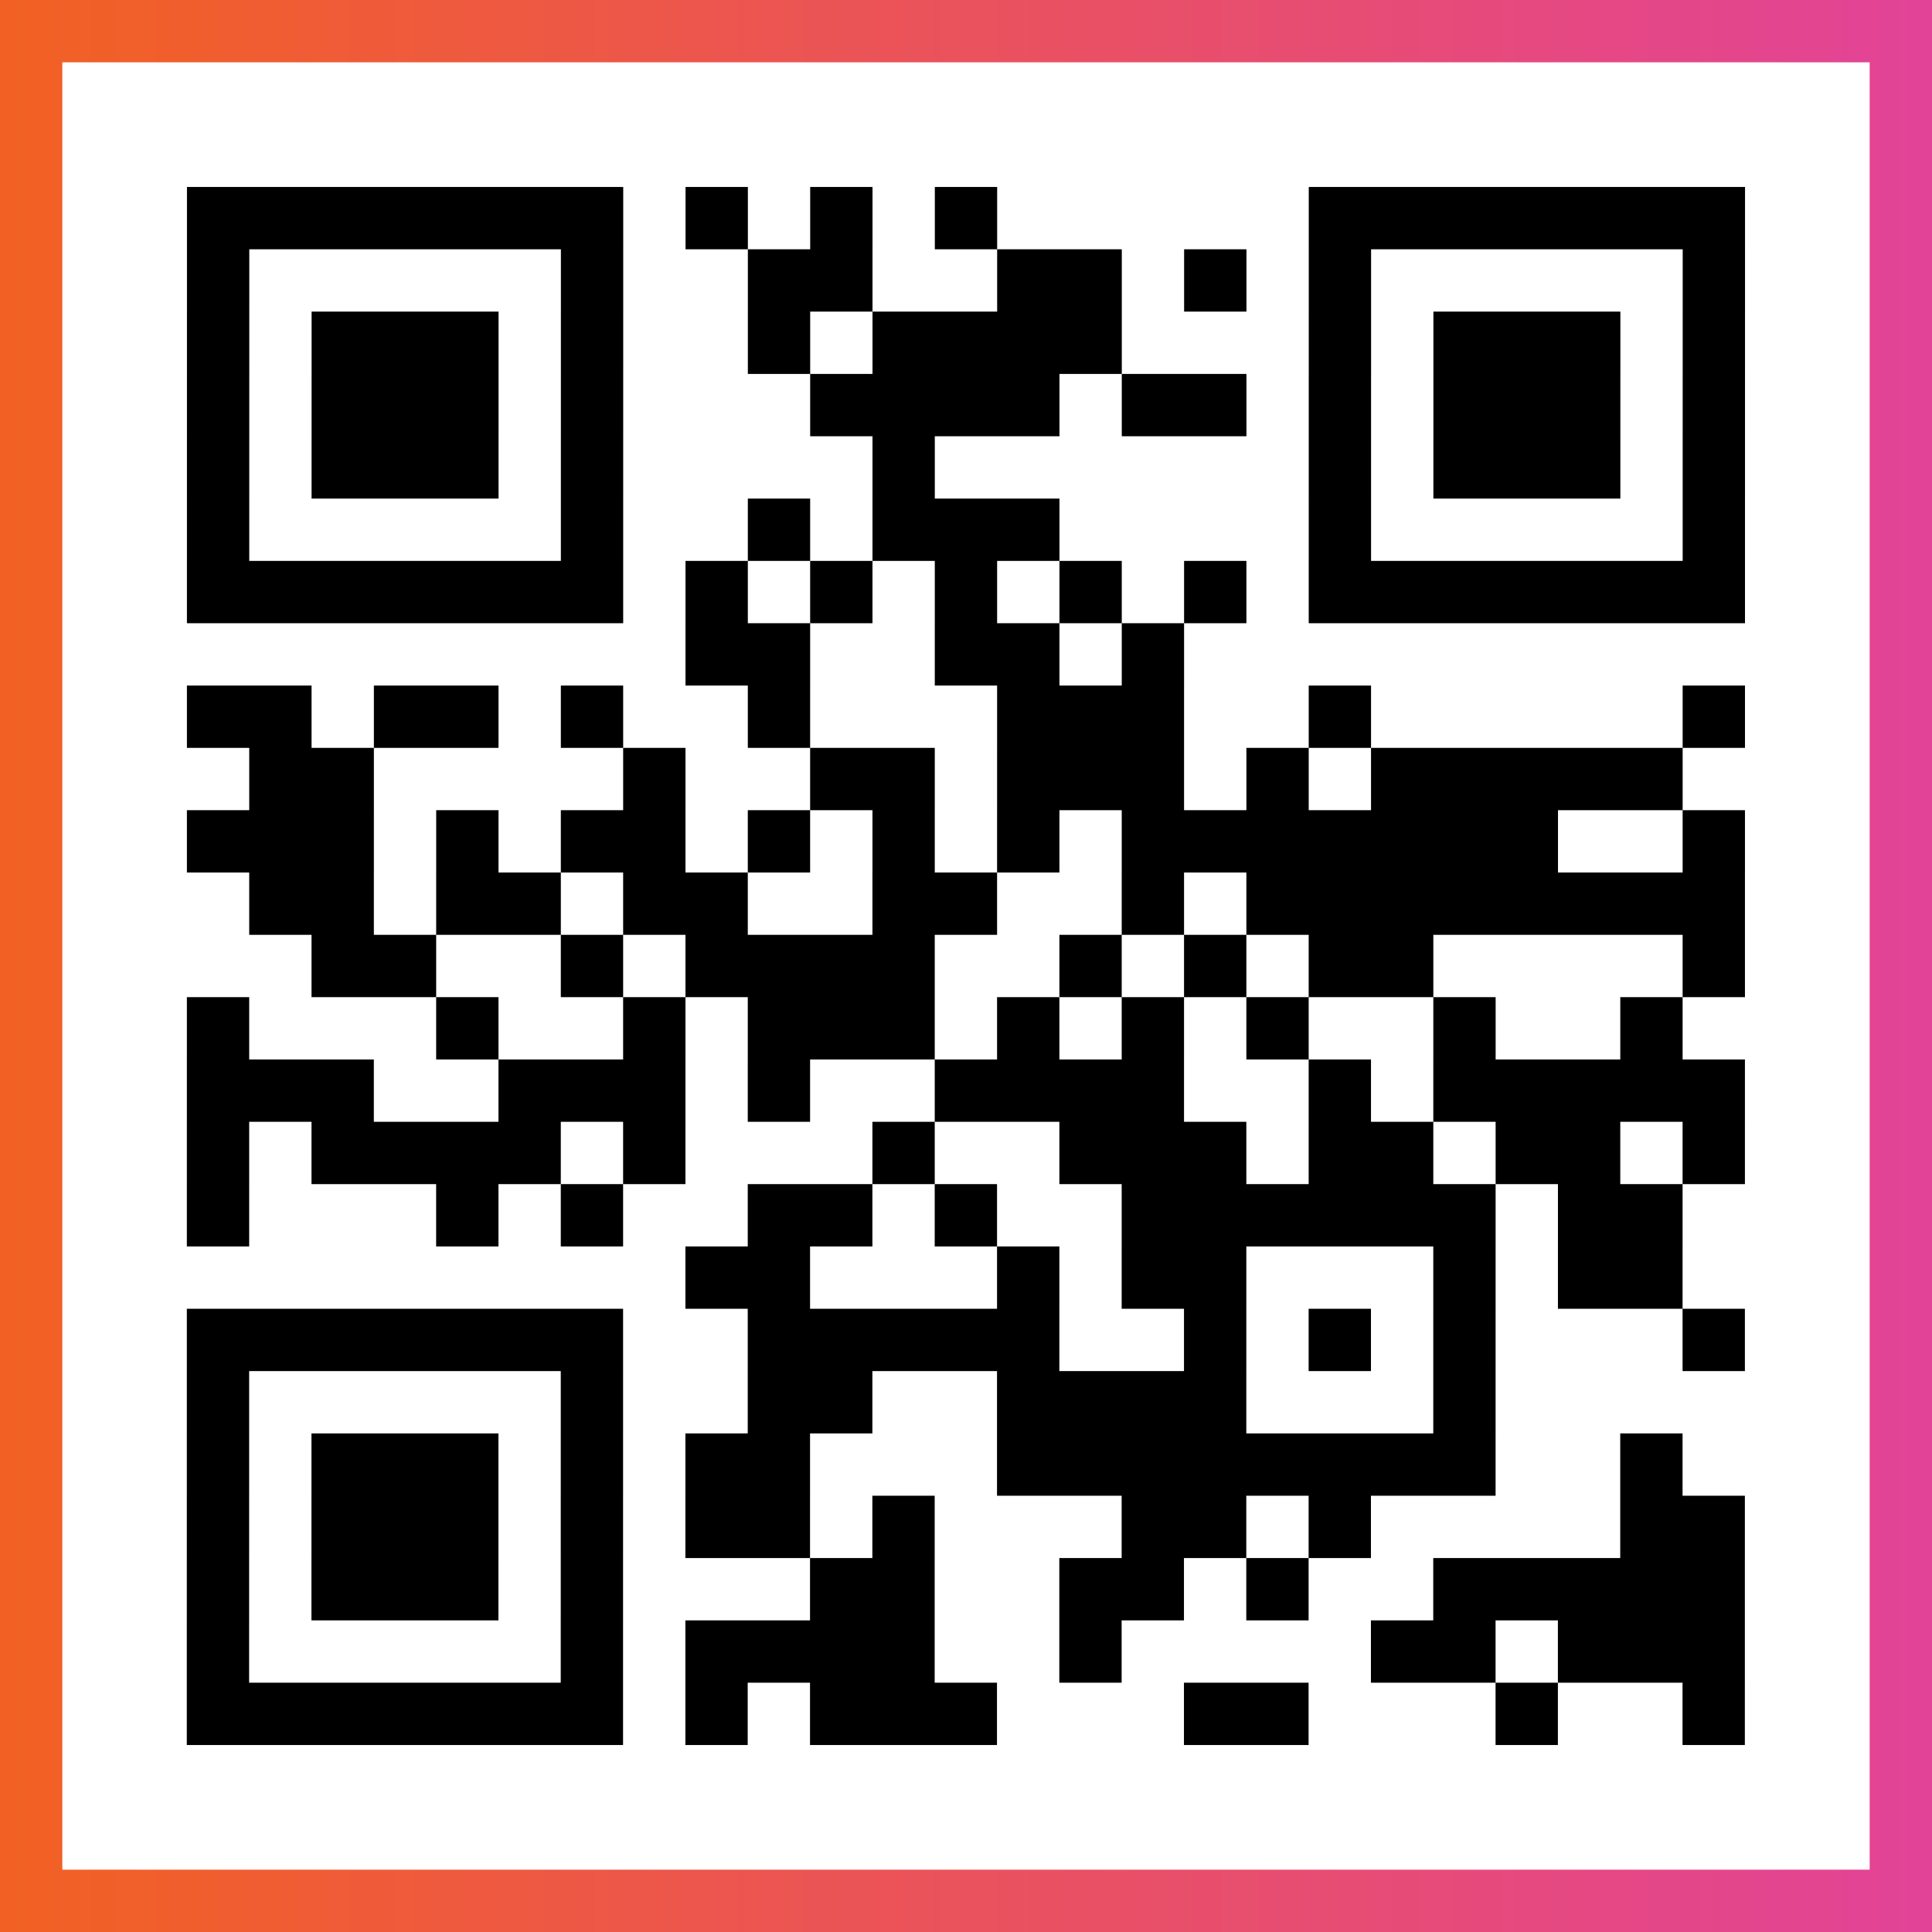 <?xml version="1.0" encoding="UTF-8"?>

<svg xmlns="http://www.w3.org/2000/svg" viewBox="-1 -1 31 31" width="93" height="93">
    <rect x="-1" y="-1" width="31" height="31" fill="#333333" stroke="none"/>
    <defs>
      <linearGradient id="primary">
        <stop class="start" offset="0%" stop-color="#f26122"/>
        <stop class="stop" offset="100%" stop-color="#e24398"/>
      </linearGradient>
    </defs>
    <rect x="-1" y="-1" width="31" height="31" fill="url(#primary)"/>
    <rect x="0" y="0" width="29" height="29" fill="#fff"/>
    <path stroke="#000" d="M2 2.5h7m1 0h1m1 0h1m1 0h1m5 0h7m-25 1h1m5 0h1m2 0h2m2 0h2m1 0h1m1 0h1m5 0h1m-25 1h1m1 0h3m1 0h1m2 0h1m1 0h4m3 0h1m1 0h3m1 0h1m-25 1h1m1 0h3m1 0h1m3 0h4m1 0h2m1 0h1m1 0h3m1 0h1m-25 1h1m1 0h3m1 0h1m4 0h1m6 0h1m1 0h3m1 0h1m-25 1h1m5 0h1m2 0h1m1 0h3m4 0h1m5 0h1m-25 1h7m1 0h1m1 0h1m1 0h1m1 0h1m1 0h1m1 0h7m-17 1h2m2 0h2m1 0h1m-16 1h2m1 0h2m1 0h1m2 0h1m3 0h3m2 0h1m5 0h1m-24 1h2m4 0h1m2 0h2m1 0h3m1 0h1m1 0h5m-24 1h3m1 0h1m1 0h2m1 0h1m1 0h1m1 0h1m1 0h7m2 0h1m-24 1h2m1 0h2m1 0h2m2 0h2m2 0h1m1 0h8m-23 1h2m2 0h1m1 0h4m2 0h1m1 0h1m1 0h2m4 0h1m-25 1h1m3 0h1m2 0h1m1 0h3m1 0h1m1 0h1m1 0h1m2 0h1m2 0h1m-24 1h3m2 0h3m1 0h1m2 0h4m2 0h1m1 0h5m-25 1h1m1 0h4m1 0h1m3 0h1m2 0h3m1 0h2m1 0h2m1 0h1m-25 1h1m3 0h1m1 0h1m2 0h2m1 0h1m2 0h6m1 0h2m-16 1h2m3 0h1m1 0h2m3 0h1m1 0h2m-24 1h7m2 0h5m2 0h1m1 0h1m1 0h1m3 0h1m-25 1h1m5 0h1m2 0h2m2 0h4m3 0h1m-21 1h1m1 0h3m1 0h1m1 0h2m3 0h8m2 0h1m-24 1h1m1 0h3m1 0h1m1 0h2m1 0h1m3 0h2m1 0h1m4 0h2m-25 1h1m1 0h3m1 0h1m3 0h2m2 0h2m1 0h1m2 0h5m-25 1h1m5 0h1m1 0h4m2 0h1m4 0h2m1 0h3m-25 1h7m1 0h1m1 0h3m3 0h2m3 0h1m2 0h1" />
</svg>
